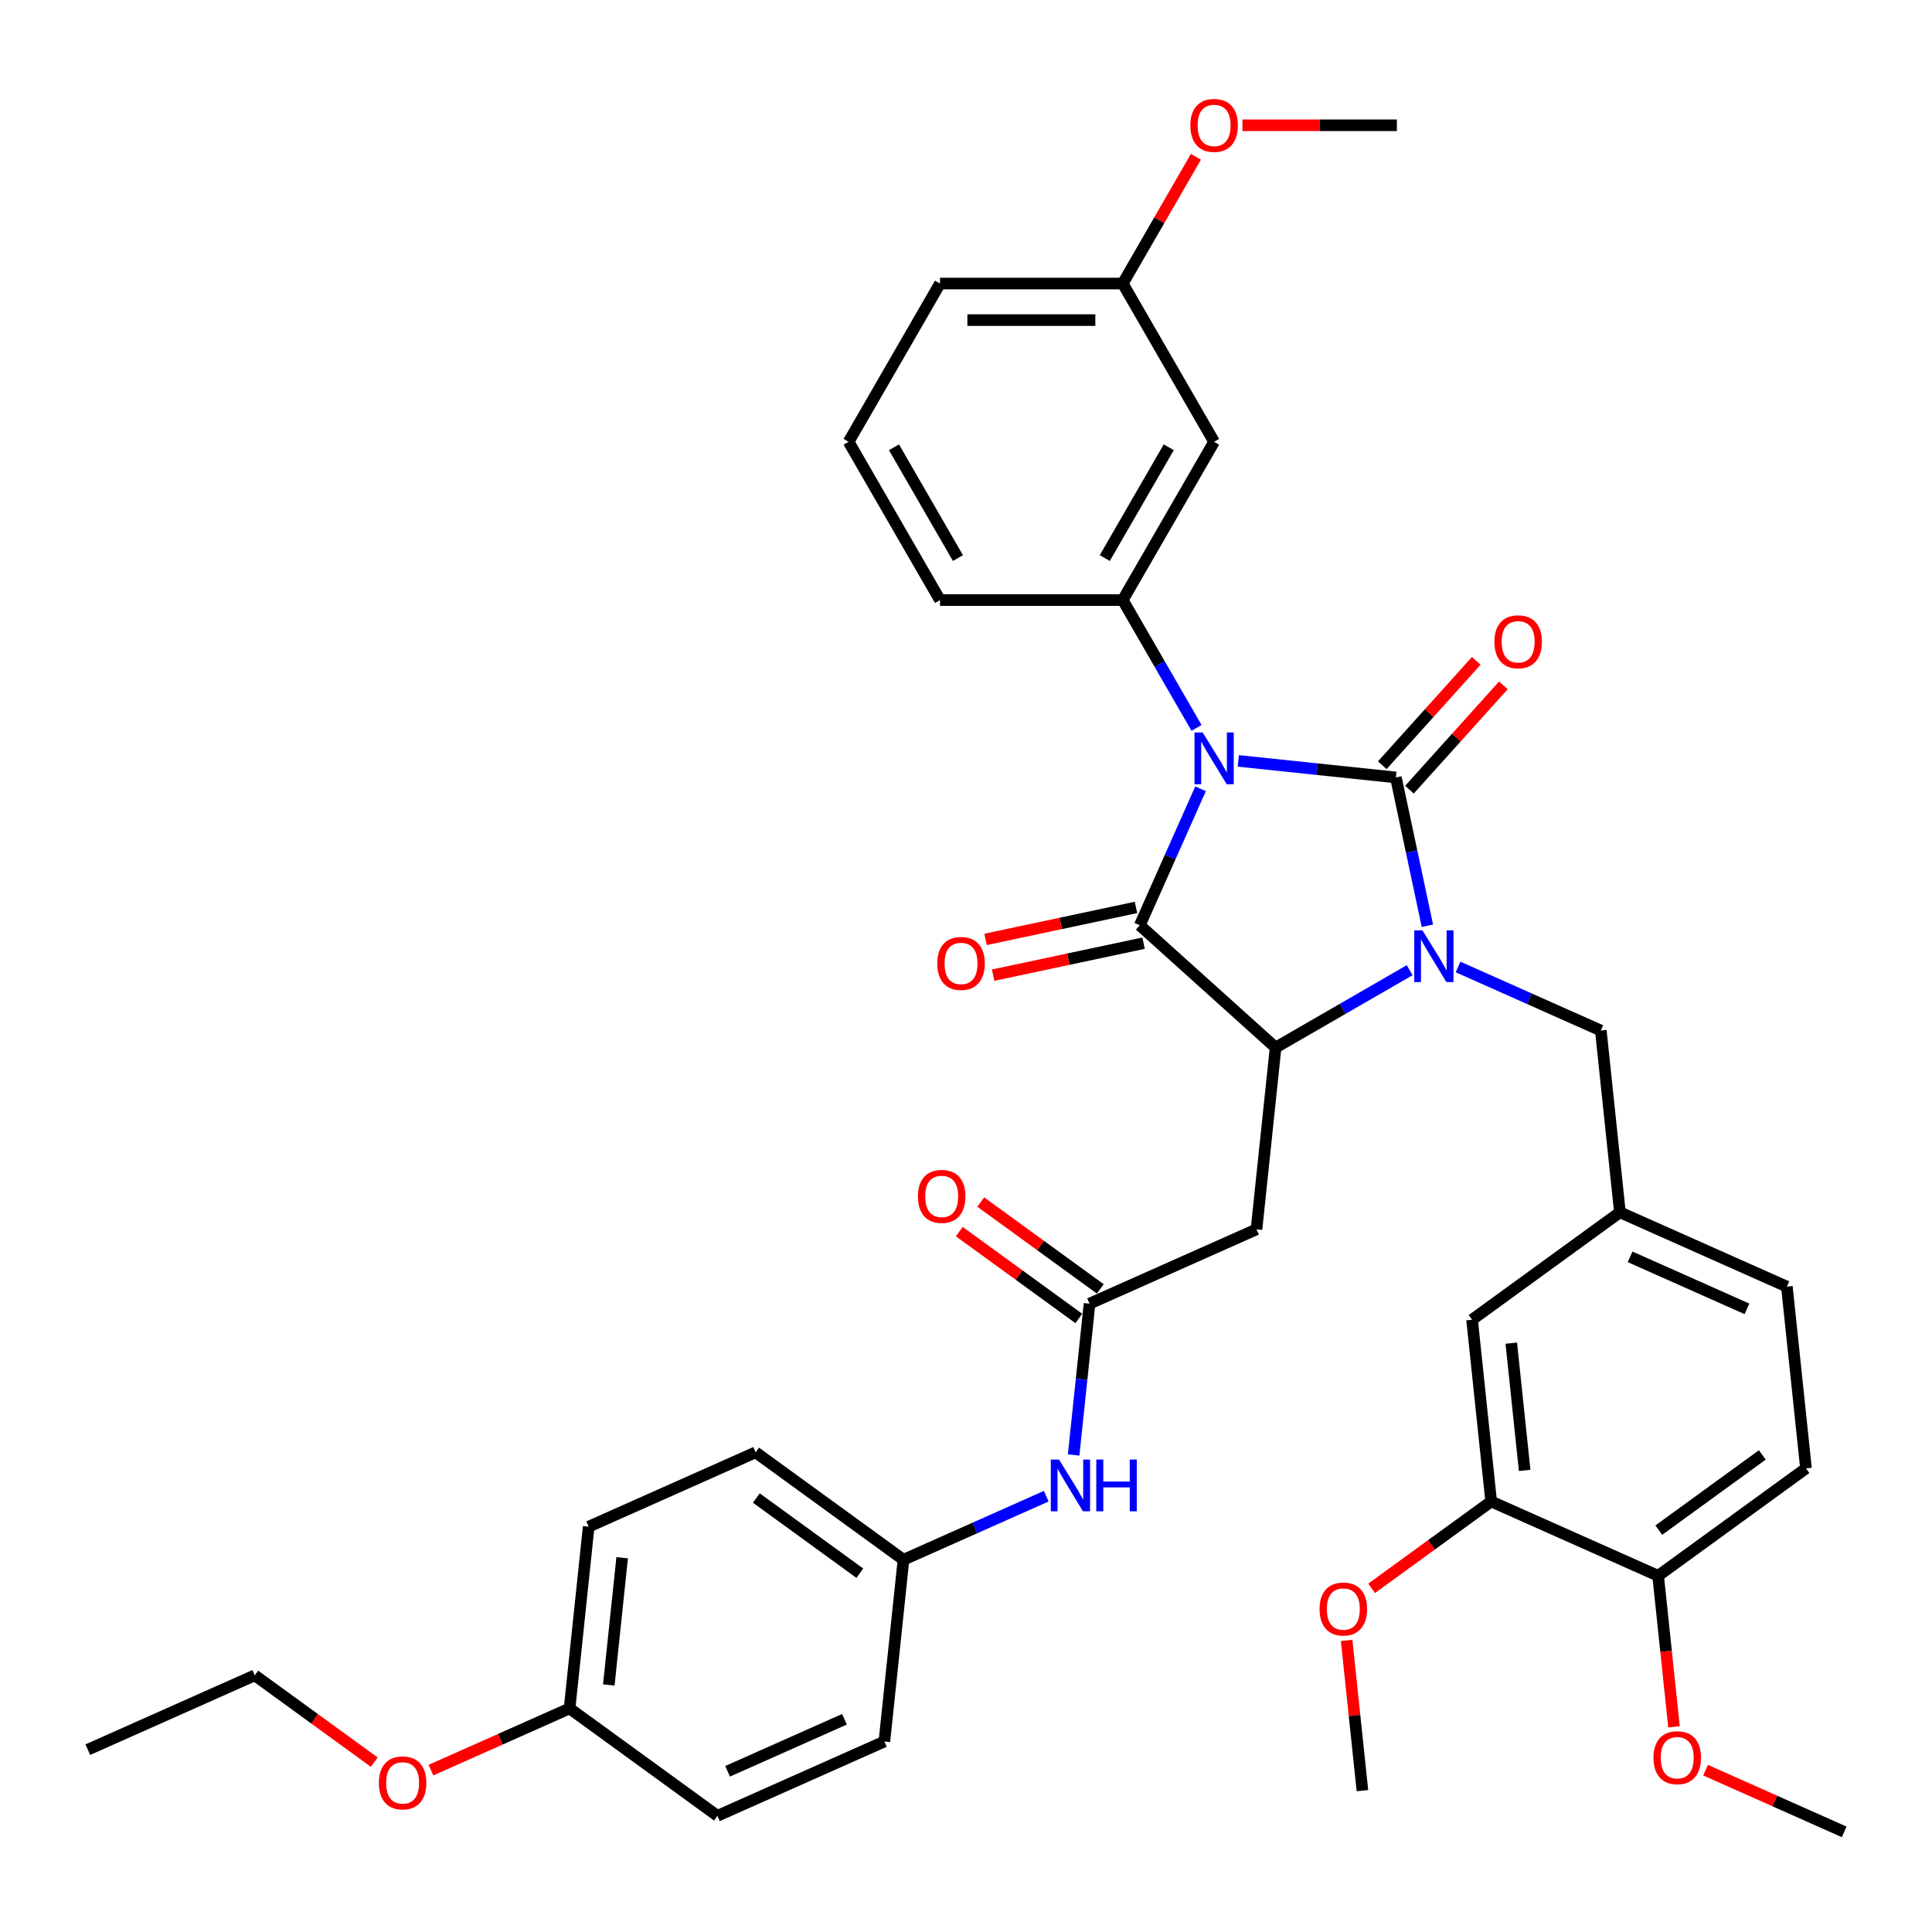 <?xml version='1.0' encoding='iso-8859-1'?>
<svg version='1.1' baseProfile='full'
              xmlns='http://www.w3.org/2000/svg'
                      xmlns:rdkit='http://www.rdkit.org/xml'
                      xmlns:xlink='http://www.w3.org/1999/xlink'
                  xml:space='preserve'
width='1000px' height='1000px' viewBox='0 0 1000 1000'>
<!-- END OF HEADER -->
<rect style='opacity:1.0;fill:#FFFFFF;stroke:none' width='1000' height='1000' x='0' y='0'> </rect>
<path class='bond-0' d='M 640.948,393.835 L 681.723,398.12' style='fill:none;fill-rule:evenodd;stroke:#0000FF;stroke-width:6px;stroke-linecap:butt;stroke-linejoin:miter;stroke-opacity:1' />
<path class='bond-0' d='M 681.723,398.12 L 722.498,402.406' style='fill:none;fill-rule:evenodd;stroke:#000000;stroke-width:6px;stroke-linecap:butt;stroke-linejoin:miter;stroke-opacity:1' />
<path class='bond-2' d='M 621.407,408.278 L 605.678,443.605' style='fill:none;fill-rule:evenodd;stroke:#0000FF;stroke-width:6px;stroke-linecap:butt;stroke-linejoin:miter;stroke-opacity:1' />
<path class='bond-2' d='M 605.678,443.605 L 589.95,478.933' style='fill:none;fill-rule:evenodd;stroke:#000000;stroke-width:6px;stroke-linecap:butt;stroke-linejoin:miter;stroke-opacity:1' />
<path class='bond-4' d='M 619.325,376.759 L 600.226,343.679' style='fill:none;fill-rule:evenodd;stroke:#0000FF;stroke-width:6px;stroke-linecap:butt;stroke-linejoin:miter;stroke-opacity:1' />
<path class='bond-4' d='M 600.226,343.679 L 581.127,310.599' style='fill:none;fill-rule:evenodd;stroke:#000000;stroke-width:6px;stroke-linecap:butt;stroke-linejoin:miter;stroke-opacity:1' />
<path class='bond-1' d='M 722.498,402.406 L 730.657,440.789' style='fill:none;fill-rule:evenodd;stroke:#000000;stroke-width:6px;stroke-linecap:butt;stroke-linejoin:miter;stroke-opacity:1' />
<path class='bond-1' d='M 730.657,440.789 L 738.816,479.173' style='fill:none;fill-rule:evenodd;stroke:#0000FF;stroke-width:6px;stroke-linecap:butt;stroke-linejoin:miter;stroke-opacity:1' />
<path class='bond-8' d='M 729.528,408.736 L 753.845,381.729' style='fill:none;fill-rule:evenodd;stroke:#000000;stroke-width:6px;stroke-linecap:butt;stroke-linejoin:miter;stroke-opacity:1' />
<path class='bond-8' d='M 753.845,381.729 L 778.161,354.723' style='fill:none;fill-rule:evenodd;stroke:#FF0000;stroke-width:6px;stroke-linecap:butt;stroke-linejoin:miter;stroke-opacity:1' />
<path class='bond-8' d='M 715.469,396.077 L 739.785,369.07' style='fill:none;fill-rule:evenodd;stroke:#000000;stroke-width:6px;stroke-linecap:butt;stroke-linejoin:miter;stroke-opacity:1' />
<path class='bond-8' d='M 739.785,369.07 L 764.102,342.064' style='fill:none;fill-rule:evenodd;stroke:#FF0000;stroke-width:6px;stroke-linecap:butt;stroke-linejoin:miter;stroke-opacity:1' />
<path class='bond-7' d='M 754.689,500.508 L 791.635,516.957' style='fill:none;fill-rule:evenodd;stroke:#0000FF;stroke-width:6px;stroke-linecap:butt;stroke-linejoin:miter;stroke-opacity:1' />
<path class='bond-7' d='M 791.635,516.957 L 828.58,533.406' style='fill:none;fill-rule:evenodd;stroke:#000000;stroke-width:6px;stroke-linecap:butt;stroke-linejoin:miter;stroke-opacity:1' />
<path class='bond-38' d='M 729.641,502.163 L 694.943,522.195' style='fill:none;fill-rule:evenodd;stroke:#0000FF;stroke-width:6px;stroke-linecap:butt;stroke-linejoin:miter;stroke-opacity:1' />
<path class='bond-38' d='M 694.943,522.195 L 660.246,542.228' style='fill:none;fill-rule:evenodd;stroke:#000000;stroke-width:6px;stroke-linecap:butt;stroke-linejoin:miter;stroke-opacity:1' />
<path class='bond-3' d='M 589.95,478.933 L 660.246,542.228' style='fill:none;fill-rule:evenodd;stroke:#000000;stroke-width:6px;stroke-linecap:butt;stroke-linejoin:miter;stroke-opacity:1' />
<path class='bond-10' d='M 587.983,469.681 L 549.051,477.956' style='fill:none;fill-rule:evenodd;stroke:#000000;stroke-width:6px;stroke-linecap:butt;stroke-linejoin:miter;stroke-opacity:1' />
<path class='bond-10' d='M 549.051,477.956 L 510.119,486.231' style='fill:none;fill-rule:evenodd;stroke:#FF0000;stroke-width:6px;stroke-linecap:butt;stroke-linejoin:miter;stroke-opacity:1' />
<path class='bond-10' d='M 591.916,488.186 L 552.984,496.461' style='fill:none;fill-rule:evenodd;stroke:#000000;stroke-width:6px;stroke-linecap:butt;stroke-linejoin:miter;stroke-opacity:1' />
<path class='bond-10' d='M 552.984,496.461 L 514.052,504.736' style='fill:none;fill-rule:evenodd;stroke:#FF0000;stroke-width:6px;stroke-linecap:butt;stroke-linejoin:miter;stroke-opacity:1' />
<path class='bond-5' d='M 660.246,542.228 L 650.358,636.303' style='fill:none;fill-rule:evenodd;stroke:#000000;stroke-width:6px;stroke-linecap:butt;stroke-linejoin:miter;stroke-opacity:1' />
<path class='bond-9' d='M 581.127,310.599 L 628.424,228.679' style='fill:none;fill-rule:evenodd;stroke:#000000;stroke-width:6px;stroke-linecap:butt;stroke-linejoin:miter;stroke-opacity:1' />
<path class='bond-9' d='M 571.838,288.851 L 604.945,231.508' style='fill:none;fill-rule:evenodd;stroke:#000000;stroke-width:6px;stroke-linecap:butt;stroke-linejoin:miter;stroke-opacity:1' />
<path class='bond-22' d='M 581.127,310.599 L 486.535,310.599' style='fill:none;fill-rule:evenodd;stroke:#000000;stroke-width:6px;stroke-linecap:butt;stroke-linejoin:miter;stroke-opacity:1' />
<path class='bond-6' d='M 650.358,636.303 L 563.943,674.777' style='fill:none;fill-rule:evenodd;stroke:#000000;stroke-width:6px;stroke-linecap:butt;stroke-linejoin:miter;stroke-opacity:1' />
<path class='bond-12' d='M 563.943,674.777 L 559.828,713.935' style='fill:none;fill-rule:evenodd;stroke:#000000;stroke-width:6px;stroke-linecap:butt;stroke-linejoin:miter;stroke-opacity:1' />
<path class='bond-12' d='M 559.828,713.935 L 555.712,753.092' style='fill:none;fill-rule:evenodd;stroke:#0000FF;stroke-width:6px;stroke-linecap:butt;stroke-linejoin:miter;stroke-opacity:1' />
<path class='bond-16' d='M 569.503,667.124 L 538.571,644.65' style='fill:none;fill-rule:evenodd;stroke:#000000;stroke-width:6px;stroke-linecap:butt;stroke-linejoin:miter;stroke-opacity:1' />
<path class='bond-16' d='M 538.571,644.65 L 507.638,622.177' style='fill:none;fill-rule:evenodd;stroke:#FF0000;stroke-width:6px;stroke-linecap:butt;stroke-linejoin:miter;stroke-opacity:1' />
<path class='bond-16' d='M 558.383,682.43 L 527.451,659.956' style='fill:none;fill-rule:evenodd;stroke:#000000;stroke-width:6px;stroke-linecap:butt;stroke-linejoin:miter;stroke-opacity:1' />
<path class='bond-16' d='M 527.451,659.956 L 496.518,637.482' style='fill:none;fill-rule:evenodd;stroke:#FF0000;stroke-width:6px;stroke-linecap:butt;stroke-linejoin:miter;stroke-opacity:1' />
<path class='bond-14' d='M 828.58,533.406 L 838.468,627.481' style='fill:none;fill-rule:evenodd;stroke:#000000;stroke-width:6px;stroke-linecap:butt;stroke-linejoin:miter;stroke-opacity:1' />
<path class='bond-19' d='M 628.424,228.679 L 581.127,146.759' style='fill:none;fill-rule:evenodd;stroke:#000000;stroke-width:6px;stroke-linecap:butt;stroke-linejoin:miter;stroke-opacity:1' />
<path class='bond-11' d='M 771.828,777.155 L 761.941,683.081' style='fill:none;fill-rule:evenodd;stroke:#000000;stroke-width:6px;stroke-linecap:butt;stroke-linejoin:miter;stroke-opacity:1' />
<path class='bond-11' d='M 789.16,761.067 L 782.239,695.215' style='fill:none;fill-rule:evenodd;stroke:#000000;stroke-width:6px;stroke-linecap:butt;stroke-linejoin:miter;stroke-opacity:1' />
<path class='bond-23' d='M 771.828,777.155 L 740.896,799.629' style='fill:none;fill-rule:evenodd;stroke:#000000;stroke-width:6px;stroke-linecap:butt;stroke-linejoin:miter;stroke-opacity:1' />
<path class='bond-23' d='M 740.896,799.629 L 709.963,822.103' style='fill:none;fill-rule:evenodd;stroke:#FF0000;stroke-width:6px;stroke-linecap:butt;stroke-linejoin:miter;stroke-opacity:1' />
<path class='bond-40' d='M 771.828,777.155 L 858.243,815.63' style='fill:none;fill-rule:evenodd;stroke:#000000;stroke-width:6px;stroke-linecap:butt;stroke-linejoin:miter;stroke-opacity:1' />
<path class='bond-18' d='M 541.532,774.428 L 504.586,790.877' style='fill:none;fill-rule:evenodd;stroke:#0000FF;stroke-width:6px;stroke-linecap:butt;stroke-linejoin:miter;stroke-opacity:1' />
<path class='bond-18' d='M 504.586,790.877 L 467.641,807.326' style='fill:none;fill-rule:evenodd;stroke:#000000;stroke-width:6px;stroke-linecap:butt;stroke-linejoin:miter;stroke-opacity:1' />
<path class='bond-13' d='M 858.243,815.63 L 934.77,760.03' style='fill:none;fill-rule:evenodd;stroke:#000000;stroke-width:6px;stroke-linecap:butt;stroke-linejoin:miter;stroke-opacity:1' />
<path class='bond-13' d='M 858.602,791.984 L 912.171,753.064' style='fill:none;fill-rule:evenodd;stroke:#000000;stroke-width:6px;stroke-linecap:butt;stroke-linejoin:miter;stroke-opacity:1' />
<path class='bond-26' d='M 858.243,815.63 L 862.351,854.712' style='fill:none;fill-rule:evenodd;stroke:#000000;stroke-width:6px;stroke-linecap:butt;stroke-linejoin:miter;stroke-opacity:1' />
<path class='bond-26' d='M 862.351,854.712 L 866.458,893.794' style='fill:none;fill-rule:evenodd;stroke:#FF0000;stroke-width:6px;stroke-linecap:butt;stroke-linejoin:miter;stroke-opacity:1' />
<path class='bond-15' d='M 838.468,627.481 L 761.941,683.081' style='fill:none;fill-rule:evenodd;stroke:#000000;stroke-width:6px;stroke-linecap:butt;stroke-linejoin:miter;stroke-opacity:1' />
<path class='bond-20' d='M 838.468,627.481 L 924.883,665.955' style='fill:none;fill-rule:evenodd;stroke:#000000;stroke-width:6px;stroke-linecap:butt;stroke-linejoin:miter;stroke-opacity:1' />
<path class='bond-20' d='M 843.735,650.535 L 904.225,677.467' style='fill:none;fill-rule:evenodd;stroke:#000000;stroke-width:6px;stroke-linecap:butt;stroke-linejoin:miter;stroke-opacity:1' />
<path class='bond-17' d='M 934.77,760.03 L 924.883,665.955' style='fill:none;fill-rule:evenodd;stroke:#000000;stroke-width:6px;stroke-linecap:butt;stroke-linejoin:miter;stroke-opacity:1' />
<path class='bond-24' d='M 467.641,807.326 L 457.753,901.4' style='fill:none;fill-rule:evenodd;stroke:#000000;stroke-width:6px;stroke-linecap:butt;stroke-linejoin:miter;stroke-opacity:1' />
<path class='bond-25' d='M 467.641,807.326 L 391.114,751.726' style='fill:none;fill-rule:evenodd;stroke:#000000;stroke-width:6px;stroke-linecap:butt;stroke-linejoin:miter;stroke-opacity:1' />
<path class='bond-25' d='M 445.042,814.291 L 391.473,775.371' style='fill:none;fill-rule:evenodd;stroke:#000000;stroke-width:6px;stroke-linecap:butt;stroke-linejoin:miter;stroke-opacity:1' />
<path class='bond-29' d='M 581.127,146.759 L 600.063,113.963' style='fill:none;fill-rule:evenodd;stroke:#000000;stroke-width:6px;stroke-linecap:butt;stroke-linejoin:miter;stroke-opacity:1' />
<path class='bond-29' d='M 600.063,113.963 L 618.998,81.166' style='fill:none;fill-rule:evenodd;stroke:#FF0000;stroke-width:6px;stroke-linecap:butt;stroke-linejoin:miter;stroke-opacity:1' />
<path class='bond-39' d='M 581.127,146.759 L 486.535,146.759' style='fill:none;fill-rule:evenodd;stroke:#000000;stroke-width:6px;stroke-linecap:butt;stroke-linejoin:miter;stroke-opacity:1' />
<path class='bond-39' d='M 566.939,165.678 L 500.724,165.678' style='fill:none;fill-rule:evenodd;stroke:#000000;stroke-width:6px;stroke-linecap:butt;stroke-linejoin:miter;stroke-opacity:1' />
<path class='bond-21' d='M 294.811,884.275 L 304.699,790.2' style='fill:none;fill-rule:evenodd;stroke:#000000;stroke-width:6px;stroke-linecap:butt;stroke-linejoin:miter;stroke-opacity:1' />
<path class='bond-21' d='M 315.109,872.141 L 322.031,806.289' style='fill:none;fill-rule:evenodd;stroke:#000000;stroke-width:6px;stroke-linecap:butt;stroke-linejoin:miter;stroke-opacity:1' />
<path class='bond-30' d='M 294.811,884.275 L 258.935,900.248' style='fill:none;fill-rule:evenodd;stroke:#000000;stroke-width:6px;stroke-linecap:butt;stroke-linejoin:miter;stroke-opacity:1' />
<path class='bond-30' d='M 258.935,900.248 L 223.058,916.221' style='fill:none;fill-rule:evenodd;stroke:#FF0000;stroke-width:6px;stroke-linecap:butt;stroke-linejoin:miter;stroke-opacity:1' />
<path class='bond-41' d='M 294.811,884.275 L 371.338,939.875' style='fill:none;fill-rule:evenodd;stroke:#000000;stroke-width:6px;stroke-linecap:butt;stroke-linejoin:miter;stroke-opacity:1' />
<path class='bond-31' d='M 486.535,310.599 L 439.238,228.679' style='fill:none;fill-rule:evenodd;stroke:#000000;stroke-width:6px;stroke-linecap:butt;stroke-linejoin:miter;stroke-opacity:1' />
<path class='bond-31' d='M 495.824,288.851 L 462.717,231.508' style='fill:none;fill-rule:evenodd;stroke:#000000;stroke-width:6px;stroke-linecap:butt;stroke-linejoin:miter;stroke-opacity:1' />
<path class='bond-34' d='M 697.017,849.082 L 701.103,887.956' style='fill:none;fill-rule:evenodd;stroke:#FF0000;stroke-width:6px;stroke-linecap:butt;stroke-linejoin:miter;stroke-opacity:1' />
<path class='bond-34' d='M 701.103,887.956 L 705.189,926.83' style='fill:none;fill-rule:evenodd;stroke:#000000;stroke-width:6px;stroke-linecap:butt;stroke-linejoin:miter;stroke-opacity:1' />
<path class='bond-28' d='M 457.753,901.4 L 371.338,939.875' style='fill:none;fill-rule:evenodd;stroke:#000000;stroke-width:6px;stroke-linecap:butt;stroke-linejoin:miter;stroke-opacity:1' />
<path class='bond-28' d='M 437.096,889.889 L 376.606,916.821' style='fill:none;fill-rule:evenodd;stroke:#000000;stroke-width:6px;stroke-linecap:butt;stroke-linejoin:miter;stroke-opacity:1' />
<path class='bond-27' d='M 391.114,751.726 L 304.699,790.2' style='fill:none;fill-rule:evenodd;stroke:#000000;stroke-width:6px;stroke-linecap:butt;stroke-linejoin:miter;stroke-opacity:1' />
<path class='bond-35' d='M 882.793,916.232 L 918.669,932.205' style='fill:none;fill-rule:evenodd;stroke:#FF0000;stroke-width:6px;stroke-linecap:butt;stroke-linejoin:miter;stroke-opacity:1' />
<path class='bond-35' d='M 918.669,932.205 L 954.545,948.179' style='fill:none;fill-rule:evenodd;stroke:#000000;stroke-width:6px;stroke-linecap:butt;stroke-linejoin:miter;stroke-opacity:1' />
<path class='bond-36' d='M 643.086,64.84 L 683.051,64.84' style='fill:none;fill-rule:evenodd;stroke:#FF0000;stroke-width:6px;stroke-linecap:butt;stroke-linejoin:miter;stroke-opacity:1' />
<path class='bond-36' d='M 683.051,64.84 L 723.017,64.84' style='fill:none;fill-rule:evenodd;stroke:#000000;stroke-width:6px;stroke-linecap:butt;stroke-linejoin:miter;stroke-opacity:1' />
<path class='bond-33' d='M 193.735,912.096 L 162.802,889.623' style='fill:none;fill-rule:evenodd;stroke:#FF0000;stroke-width:6px;stroke-linecap:butt;stroke-linejoin:miter;stroke-opacity:1' />
<path class='bond-33' d='M 162.802,889.623 L 131.869,867.149' style='fill:none;fill-rule:evenodd;stroke:#000000;stroke-width:6px;stroke-linecap:butt;stroke-linejoin:miter;stroke-opacity:1' />
<path class='bond-32' d='M 439.238,228.679 L 486.535,146.759' style='fill:none;fill-rule:evenodd;stroke:#000000;stroke-width:6px;stroke-linecap:butt;stroke-linejoin:miter;stroke-opacity:1' />
<path class='bond-37' d='M 131.869,867.149 L 45.455,905.623' style='fill:none;fill-rule:evenodd;stroke:#000000;stroke-width:6px;stroke-linecap:butt;stroke-linejoin:miter;stroke-opacity:1' />
<path  class='atom-0' d='M 622.502 379.124
L 631.281 393.313
Q 632.151 394.713, 633.551 397.248
Q 634.951 399.783, 635.026 399.934
L 635.026 379.124
L 638.583 379.124
L 638.583 405.913
L 634.913 405.913
L 625.491 390.4
Q 624.394 388.583, 623.221 386.502
Q 622.086 384.421, 621.746 383.778
L 621.746 405.913
L 618.265 405.913
L 618.265 379.124
L 622.502 379.124
' fill='#0000FF'/>
<path  class='atom-2' d='M 736.244 481.537
L 745.022 495.726
Q 745.892 497.126, 747.292 499.661
Q 748.692 502.196, 748.768 502.348
L 748.768 481.537
L 752.325 481.537
L 752.325 508.326
L 748.654 508.326
L 739.233 492.813
Q 738.136 490.997, 736.963 488.916
Q 735.828 486.835, 735.487 486.191
L 735.487 508.326
L 732.006 508.326
L 732.006 481.537
L 736.244 481.537
' fill='#0000FF'/>
<path  class='atom-9' d='M 773.496 332.186
Q 773.496 325.753, 776.675 322.159
Q 779.853 318.564, 785.793 318.564
Q 791.734 318.564, 794.912 322.159
Q 798.09 325.753, 798.09 332.186
Q 798.09 338.694, 794.874 342.402
Q 791.658 346.072, 785.793 346.072
Q 779.891 346.072, 776.675 342.402
Q 773.496 338.731, 773.496 332.186
M 785.793 343.045
Q 789.88 343.045, 792.074 340.321
Q 794.307 337.558, 794.307 332.186
Q 794.307 326.926, 792.074 324.278
Q 789.88 321.591, 785.793 321.591
Q 781.707 321.591, 779.475 324.24
Q 777.28 326.888, 777.28 332.186
Q 777.28 337.596, 779.475 340.321
Q 781.707 343.045, 785.793 343.045
' fill='#FF0000'/>
<path  class='atom-11' d='M 485.127 498.676
Q 485.127 492.244, 488.305 488.649
Q 491.483 485.054, 497.424 485.054
Q 503.364 485.054, 506.543 488.649
Q 509.721 492.244, 509.721 498.676
Q 509.721 505.184, 506.505 508.892
Q 503.289 512.562, 497.424 512.562
Q 491.521 512.562, 488.305 508.892
Q 485.127 505.222, 485.127 498.676
M 497.424 509.535
Q 501.51 509.535, 503.705 506.811
Q 505.937 504.049, 505.937 498.676
Q 505.937 493.416, 503.705 490.768
Q 501.51 488.081, 497.424 488.081
Q 493.337 488.081, 491.105 490.73
Q 488.91 493.379, 488.91 498.676
Q 488.91 504.087, 491.105 506.811
Q 493.337 509.535, 497.424 509.535
' fill='#FF0000'/>
<path  class='atom-13' d='M 548.134 755.457
L 556.912 769.646
Q 557.783 771.046, 559.183 773.581
Q 560.582 776.116, 560.658 776.268
L 560.658 755.457
L 564.215 755.457
L 564.215 782.246
L 560.545 782.246
L 551.123 766.733
Q 550.026 764.917, 548.853 762.835
Q 547.718 760.754, 547.377 760.111
L 547.377 782.246
L 543.896 782.246
L 543.896 755.457
L 548.134 755.457
' fill='#0000FF'/>
<path  class='atom-13' d='M 567.431 755.457
L 571.063 755.457
L 571.063 766.846
L 584.76 766.846
L 584.76 755.457
L 588.393 755.457
L 588.393 782.246
L 584.76 782.246
L 584.76 769.873
L 571.063 769.873
L 571.063 782.246
L 567.431 782.246
L 567.431 755.457
' fill='#0000FF'/>
<path  class='atom-17' d='M 475.119 619.252
Q 475.119 612.82, 478.297 609.226
Q 481.476 605.631, 487.416 605.631
Q 493.356 605.631, 496.535 609.226
Q 499.713 612.82, 499.713 619.252
Q 499.713 625.76, 496.497 629.468
Q 493.281 633.139, 487.416 633.139
Q 481.513 633.139, 478.297 629.468
Q 475.119 625.798, 475.119 619.252
M 487.416 630.112
Q 491.502 630.112, 493.697 627.387
Q 495.929 624.625, 495.929 619.252
Q 495.929 613.993, 493.697 611.345
Q 491.502 608.658, 487.416 608.658
Q 483.33 608.658, 481.097 611.307
Q 478.903 613.955, 478.903 619.252
Q 478.903 624.663, 481.097 627.387
Q 483.33 630.112, 487.416 630.112
' fill='#FF0000'/>
<path  class='atom-24' d='M 683.004 832.831
Q 683.004 826.399, 686.182 822.804
Q 689.361 819.21, 695.301 819.21
Q 701.242 819.21, 704.42 822.804
Q 707.598 826.399, 707.598 832.831
Q 707.598 839.339, 704.382 843.047
Q 701.166 846.718, 695.301 846.718
Q 689.399 846.718, 686.182 843.047
Q 683.004 839.377, 683.004 832.831
M 695.301 843.691
Q 699.388 843.691, 701.582 840.966
Q 703.814 838.204, 703.814 832.831
Q 703.814 827.572, 701.582 824.923
Q 699.388 822.237, 695.301 822.237
Q 691.215 822.237, 688.982 824.886
Q 686.788 827.534, 686.788 832.831
Q 686.788 838.242, 688.982 840.966
Q 691.215 843.691, 695.301 843.691
' fill='#FF0000'/>
<path  class='atom-27' d='M 855.834 909.78
Q 855.834 903.348, 859.012 899.753
Q 862.19 896.159, 868.131 896.159
Q 874.071 896.159, 877.249 899.753
Q 880.428 903.348, 880.428 909.78
Q 880.428 916.288, 877.212 919.996
Q 873.995 923.666, 868.131 923.666
Q 862.228 923.666, 859.012 919.996
Q 855.834 916.326, 855.834 909.78
M 868.131 920.639
Q 872.217 920.639, 874.412 917.915
Q 876.644 915.153, 876.644 909.78
Q 876.644 904.521, 874.412 901.872
Q 872.217 899.186, 868.131 899.186
Q 864.044 899.186, 861.812 901.834
Q 859.617 904.483, 859.617 909.78
Q 859.617 915.191, 861.812 917.915
Q 864.044 920.639, 868.131 920.639
' fill='#FF0000'/>
<path  class='atom-30' d='M 616.127 64.915
Q 616.127 58.483, 619.305 54.888
Q 622.483 51.294, 628.424 51.294
Q 634.364 51.294, 637.543 54.888
Q 640.721 58.483, 640.721 64.915
Q 640.721 71.423, 637.505 75.131
Q 634.289 78.801, 628.424 78.801
Q 622.521 78.801, 619.305 75.131
Q 616.127 71.461, 616.127 64.915
M 628.424 75.774
Q 632.51 75.774, 634.705 73.05
Q 636.937 70.288, 636.937 64.915
Q 636.937 59.656, 634.705 57.007
Q 632.51 54.321, 628.424 54.321
Q 624.337 54.321, 622.105 56.969
Q 619.911 59.618, 619.911 64.915
Q 619.911 70.326, 622.105 73.05
Q 624.337 75.774, 628.424 75.774
' fill='#FF0000'/>
<path  class='atom-31' d='M 196.099 922.825
Q 196.099 916.392, 199.278 912.798
Q 202.456 909.203, 208.396 909.203
Q 214.337 909.203, 217.515 912.798
Q 220.694 916.392, 220.694 922.825
Q 220.694 929.333, 217.477 933.041
Q 214.261 936.711, 208.396 936.711
Q 202.494 936.711, 199.278 933.041
Q 196.099 929.37, 196.099 922.825
M 208.396 933.684
Q 212.483 933.684, 214.677 930.96
Q 216.91 928.197, 216.91 922.825
Q 216.91 917.565, 214.677 914.917
Q 212.483 912.23, 208.396 912.23
Q 204.31 912.23, 202.078 914.879
Q 199.883 917.527, 199.883 922.825
Q 199.883 928.235, 202.078 930.96
Q 204.31 933.684, 208.396 933.684
' fill='#FF0000'/>
</svg>

